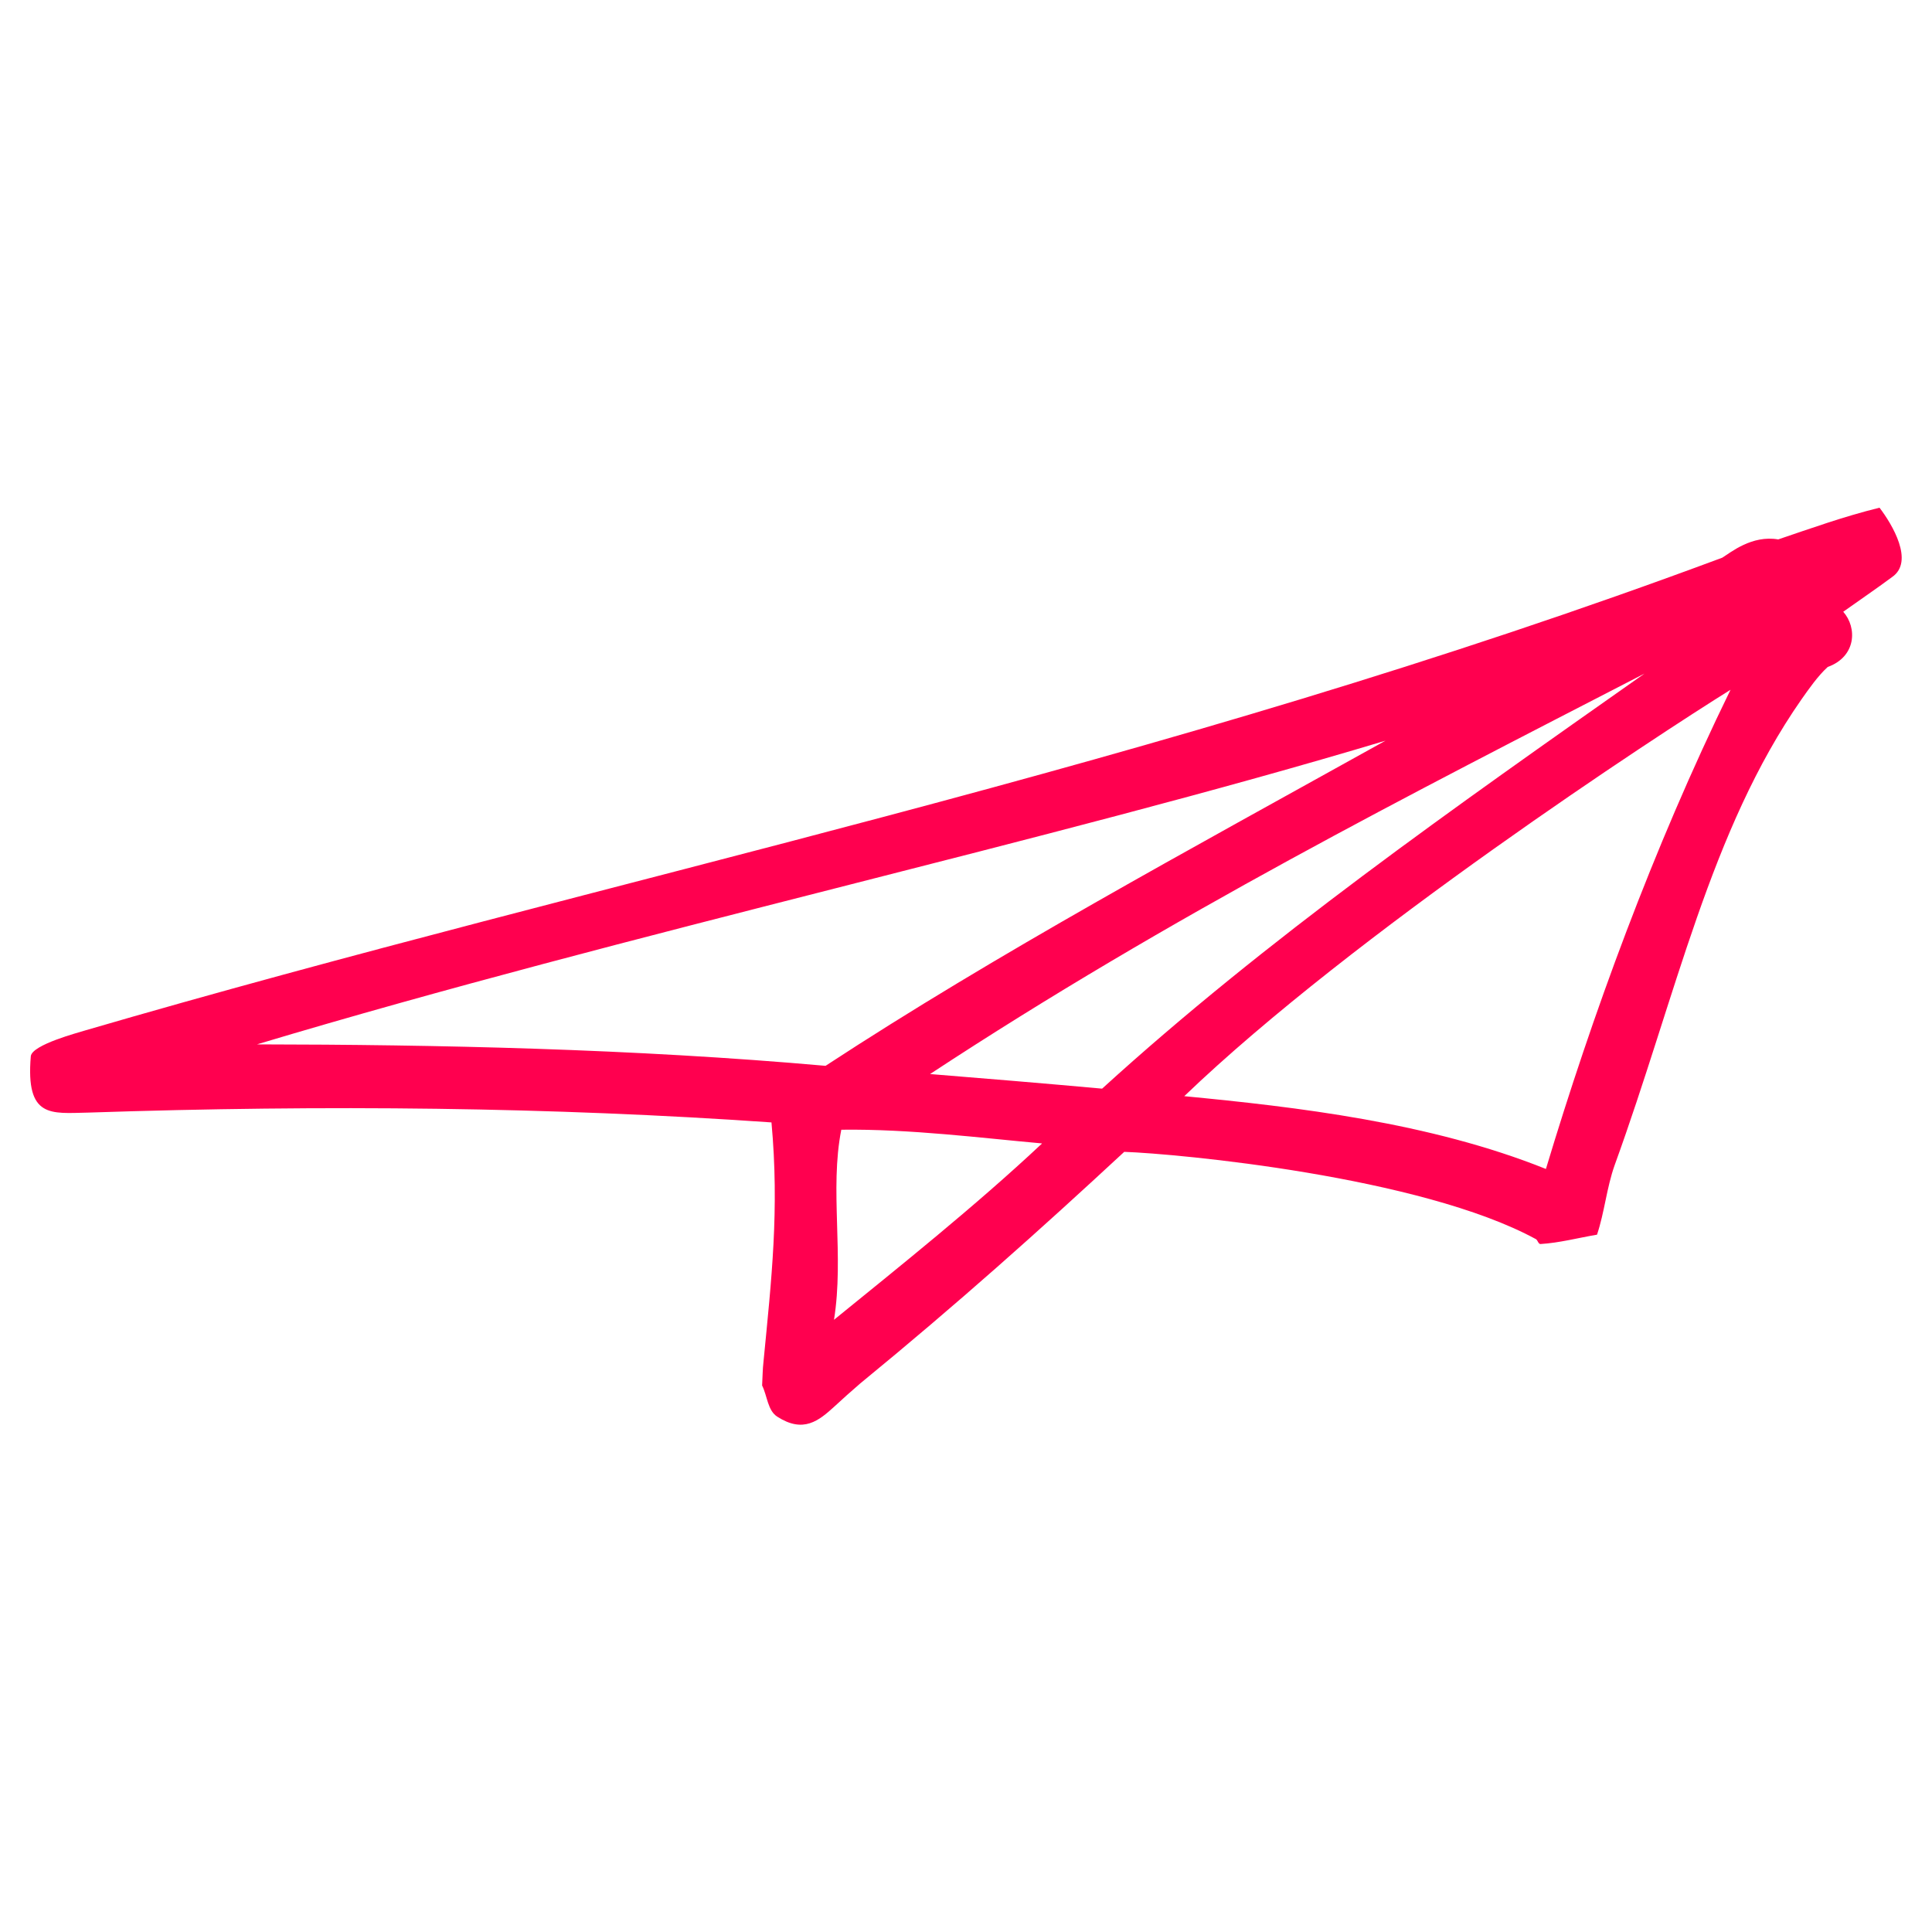 <?xml version="1.0" encoding="UTF-8" standalone="no"?>
<svg
   xmlns:dc="http://purl.org/dc/elements/1.1/"
   xmlns:cc="http://creativecommons.org/ns#"
   xmlns:rdf="http://www.w3.org/1999/02/22-rdf-syntax-ns#"
   xmlns:svg="http://www.w3.org/2000/svg"
   xmlns="http://www.w3.org/2000/svg"
   xmlns:sodipodi="http://sodipodi.sourceforge.net/DTD/sodipodi-0.dtd"
   xmlns:inkscape="http://www.inkscape.org/namespaces/inkscape"
   sodipodi:docname="Visiby-Studio-Marketing-Desing-aereo-Pink-favicon.svg"
   inkscape:version="1.0 (4035a4f, 2020-05-01)"
   id="svg1371"
   version="1.1"
   viewBox="0 0 8.467 8.467"
   height="32"
   width="32">
  <defs
     id="defs1365" />
  <sodipodi:namedview
     inkscape:window-maximized="0"
     inkscape:window-y="23"
     inkscape:window-x="0"
     inkscape:window-height="817"
     inkscape:window-width="1251"
     units="px"
     showgrid="false"
     inkscape:document-rotation="0"
     inkscape:current-layer="layer1"
     inkscape:document-units="px"
     inkscape:cy="49.141026"
     inkscape:cx="11.478374"
     inkscape:zoom="5.267425"
     inkscape:pageshadow="2"
     inkscape:pageopacity="0.0"
     borderopacity="1.0"
     bordercolor="#666666"
     pagecolor="#ffffff"
     id="base" />
  <g
     id="layer1"
     inkscape:groupmode="layer"
     inkscape:label="Capa 1">
    <path
       sodipodi:nodetypes="ccccsccccsscccccccccccccccccccccccccccccc"
       d="m 8.237,2.225 c -0.155,0.038 -0.302,0.091 -0.444,0.139 -0.115,-0.02 -0.208,0.057 -0.245,0.08 -2.487,0.926 -4.857,1.395 -7.182,2.074 -0.017,0.006 -0.226,0.06 -0.231,0.111 -0.023,0.273 0.089,0.25 0.25,0.247 1.046,-0.035 2.033,-0.024 2.996,0.043 0.035,0.383 0,0.688 -0.035,1.049 -0.004,0.034 -0.004,0.069 -0.006,0.104 0.023,0.046 0.024,0.11 0.067,0.137 0.114,0.073 0.181,0.018 0.251,-0.046 0.049,-0.045 0.058,-0.053 0.112,-0.1 0.426,-0.349 0.787,-0.672 1.157,-1.015 0.232,0.008 1.299,0.107 1.805,0.383 0.007,0.005 0.01,0.021 0.019,0.021 0.083,-0.005 0.165,-0.027 0.248,-0.041 0.033,-0.099 0.042,-0.205 0.077,-0.304 C 7.346,4.363 7.494,3.64 7.895,3.065 7.926,3.021 7.967,2.962 8.01,2.923 8.135,2.878 8.14,2.751 8.078,2.681 8.148,2.631 8.222,2.581 8.292,2.529 8.391,2.461 8.292,2.297 8.237,2.225 Z M 7.207,2.952 C 6.369,3.542 5.548,4.117 4.83,4.771 4.577,4.748 4.3,4.725 4.076,4.707 5.135,4.011 6.176,3.484 7.207,2.952 Z m 0.377,0.071 C 7.242,3.723 6.977,4.452 6.775,5.123 6.267,4.919 5.679,4.851 5.19,4.804 5.932,4.092 7.264,3.222 7.584,3.023 v 0 z M 6.072,3.246 C 5.198,3.732 4.371,4.178 3.618,4.671 2.774,4.596 1.911,4.578 1.126,4.577 2.767,4.085 4.6,3.688 6.072,3.246 Z m -1.506,1.766 c -0.292,0.274 -0.633,0.546 -0.911,0.772 0.045,-0.281 -0.02,-0.57 0.032,-0.833 0.301,-0.004 0.62,0.037 0.879,0.06 z"
       style="fill:#ff004f;fill-opacity:1;stroke:none;stroke-width:0.143px;stroke-opacity:1;stop-color:#000000"
       id="path136247-0-7-8-6-4-8-5-5-1-2-7-4-83" />
  </g>
</svg>
